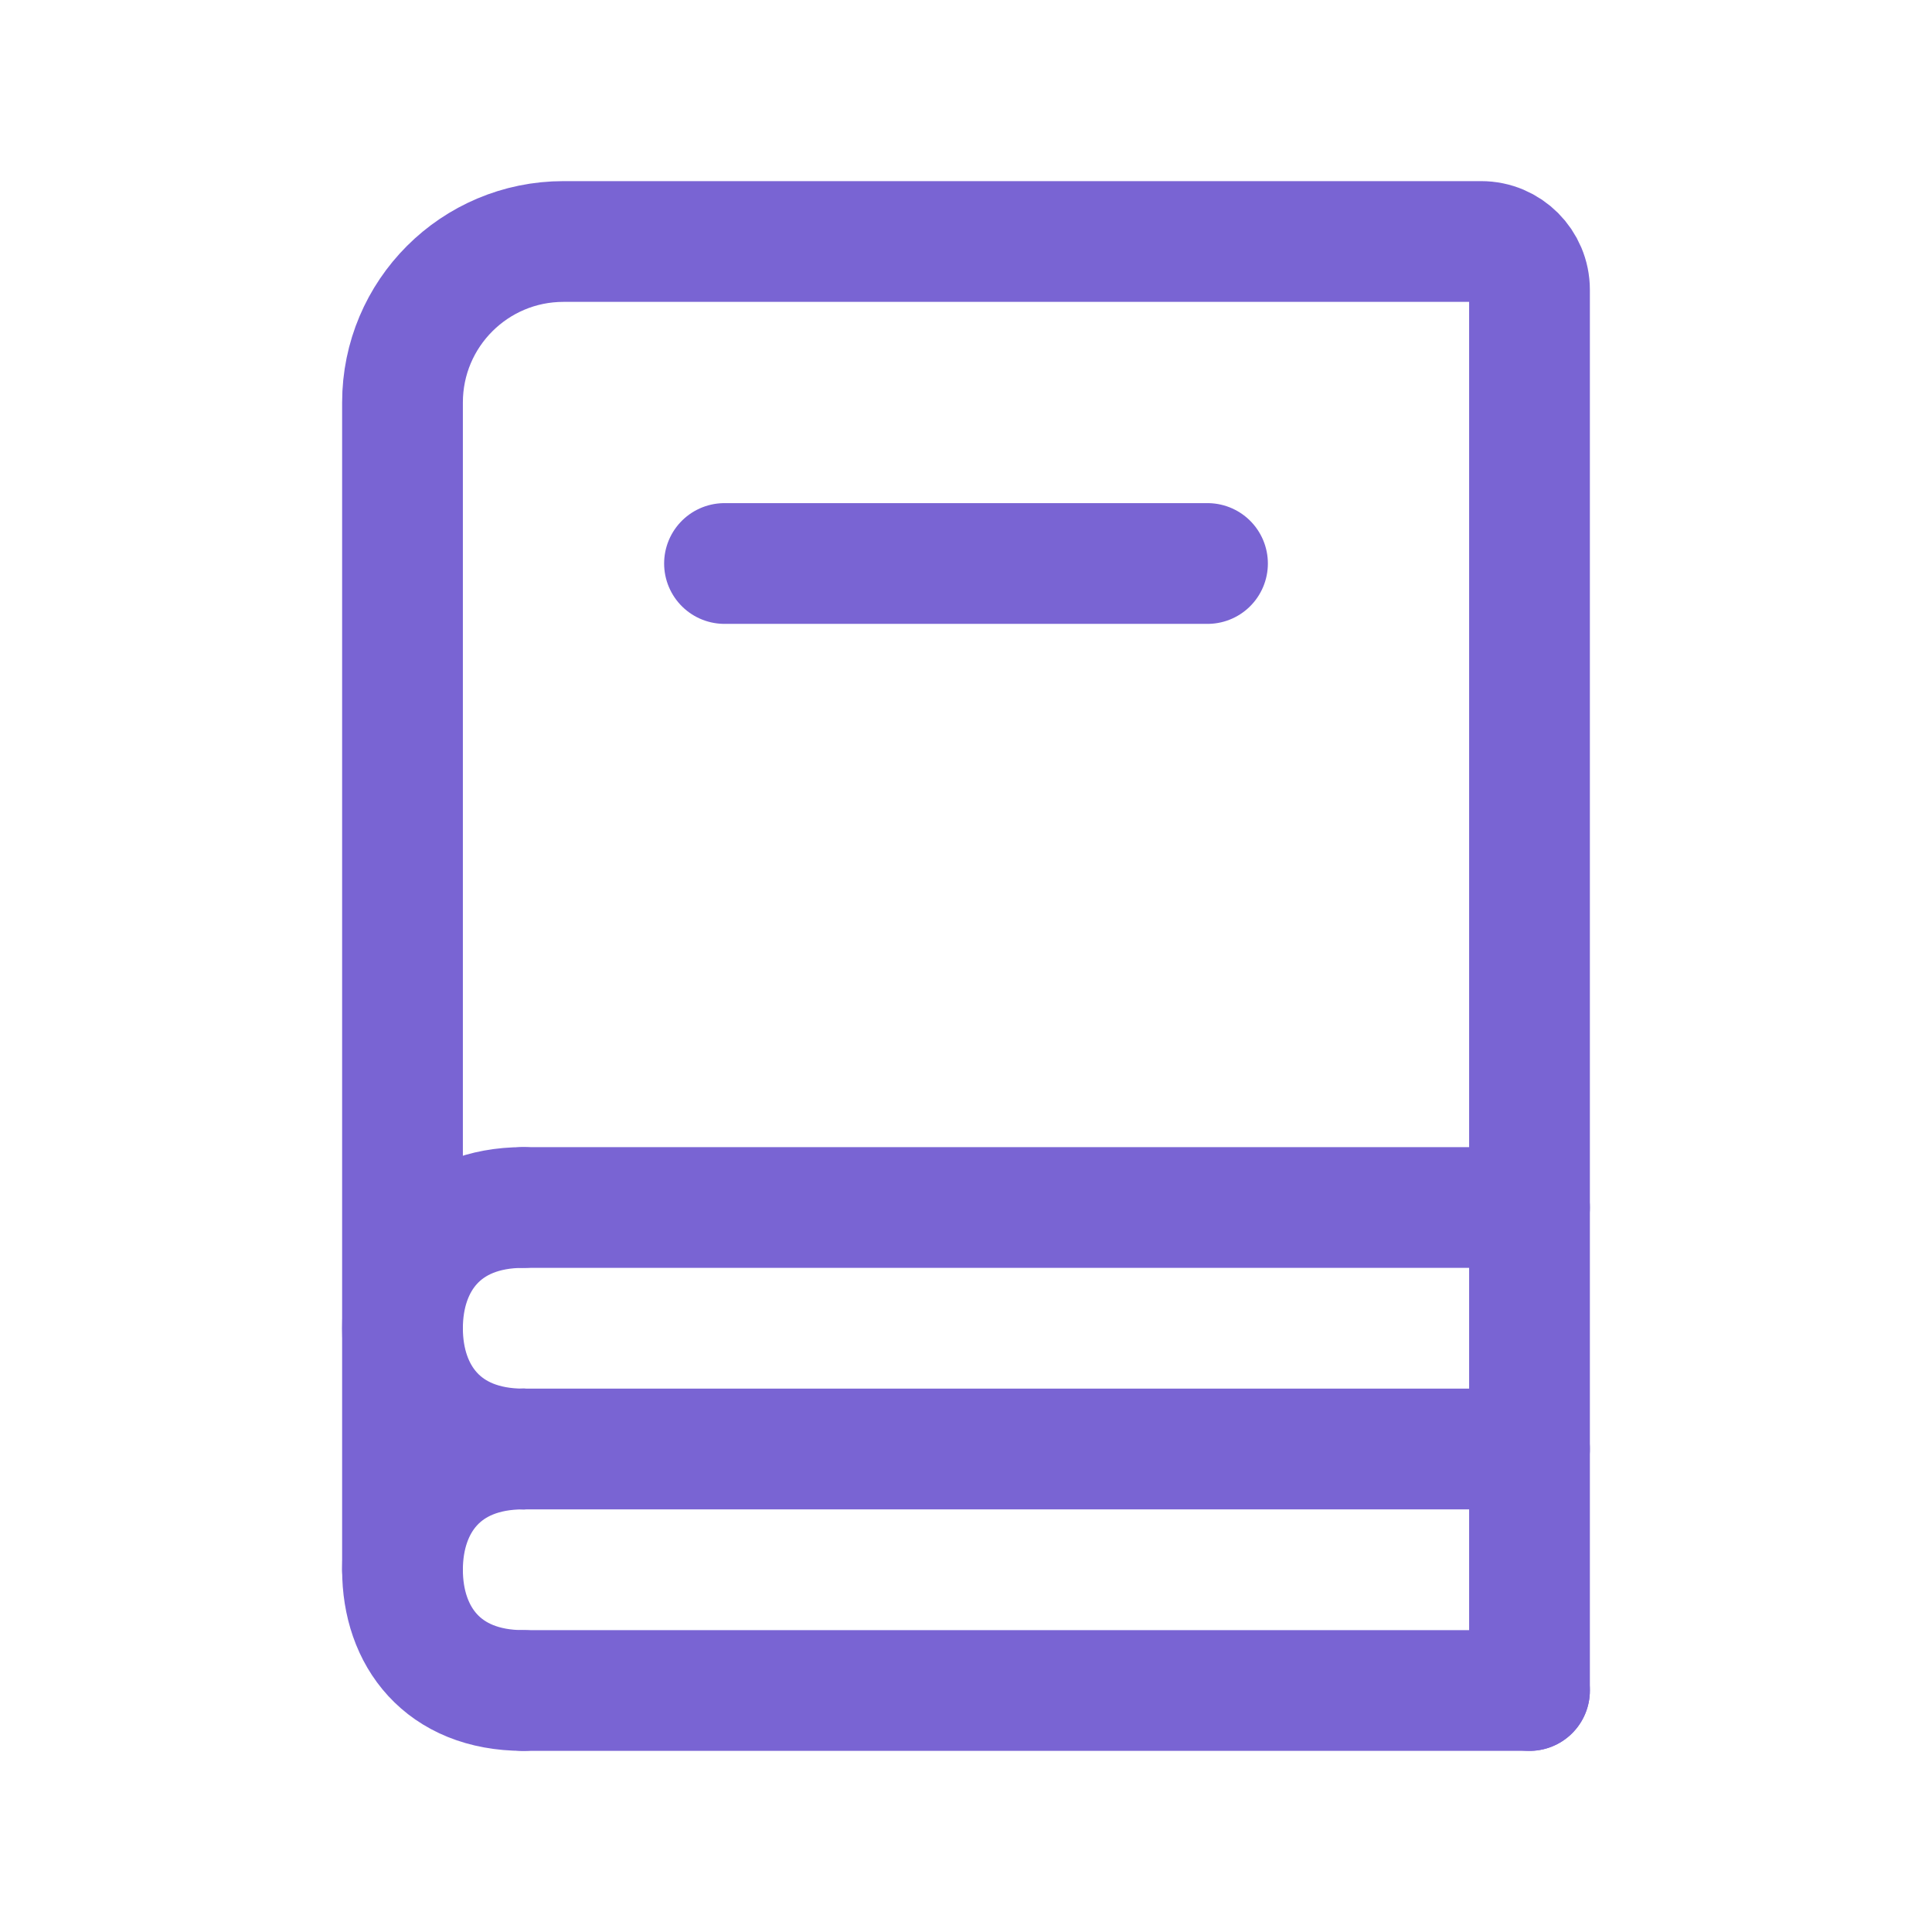 <?xml version="1.0" encoding="UTF-8"?><svg width="24px" stroke-width="1.5" height="24px" viewBox="0 0 24 24" fill="none" xmlns="http://www.w3.org/2000/svg" color="#7964D3"><path d="M5 19.5V5C5 3.895 5.895 3 7 3H18.4C18.731 3 19 3.269 19 3.6V21" stroke="#7964D3" stroke-width="1.5" stroke-linecap="round"></path><path d="M9 7L15 7" stroke="#7964D3" stroke-width="1.5" stroke-linecap="round"></path><path d="M6.5 15L19 15" stroke="#7964D3" stroke-width="1.5" stroke-linecap="round"></path><path d="M6.5 18L19 18" stroke="#7964D3" stroke-width="1.5" stroke-linecap="round"></path><path d="M6.5 21L19 21" stroke="#7964D3" stroke-width="1.5" stroke-linecap="round"></path><path d="M6.5 18C5.5 18 5 17.328 5 16.5C5 15.672 5.5 15 6.5 15" stroke="#7964D3" stroke-width="1.5" stroke-linecap="round" stroke-linejoin="round"></path><path d="M6.5 21C5.5 21 5 20.328 5 19.5C5 18.672 5.5 18 6.5 18" stroke="#7964D3" stroke-width="1.5" stroke-linecap="round" stroke-linejoin="round"></path></svg>